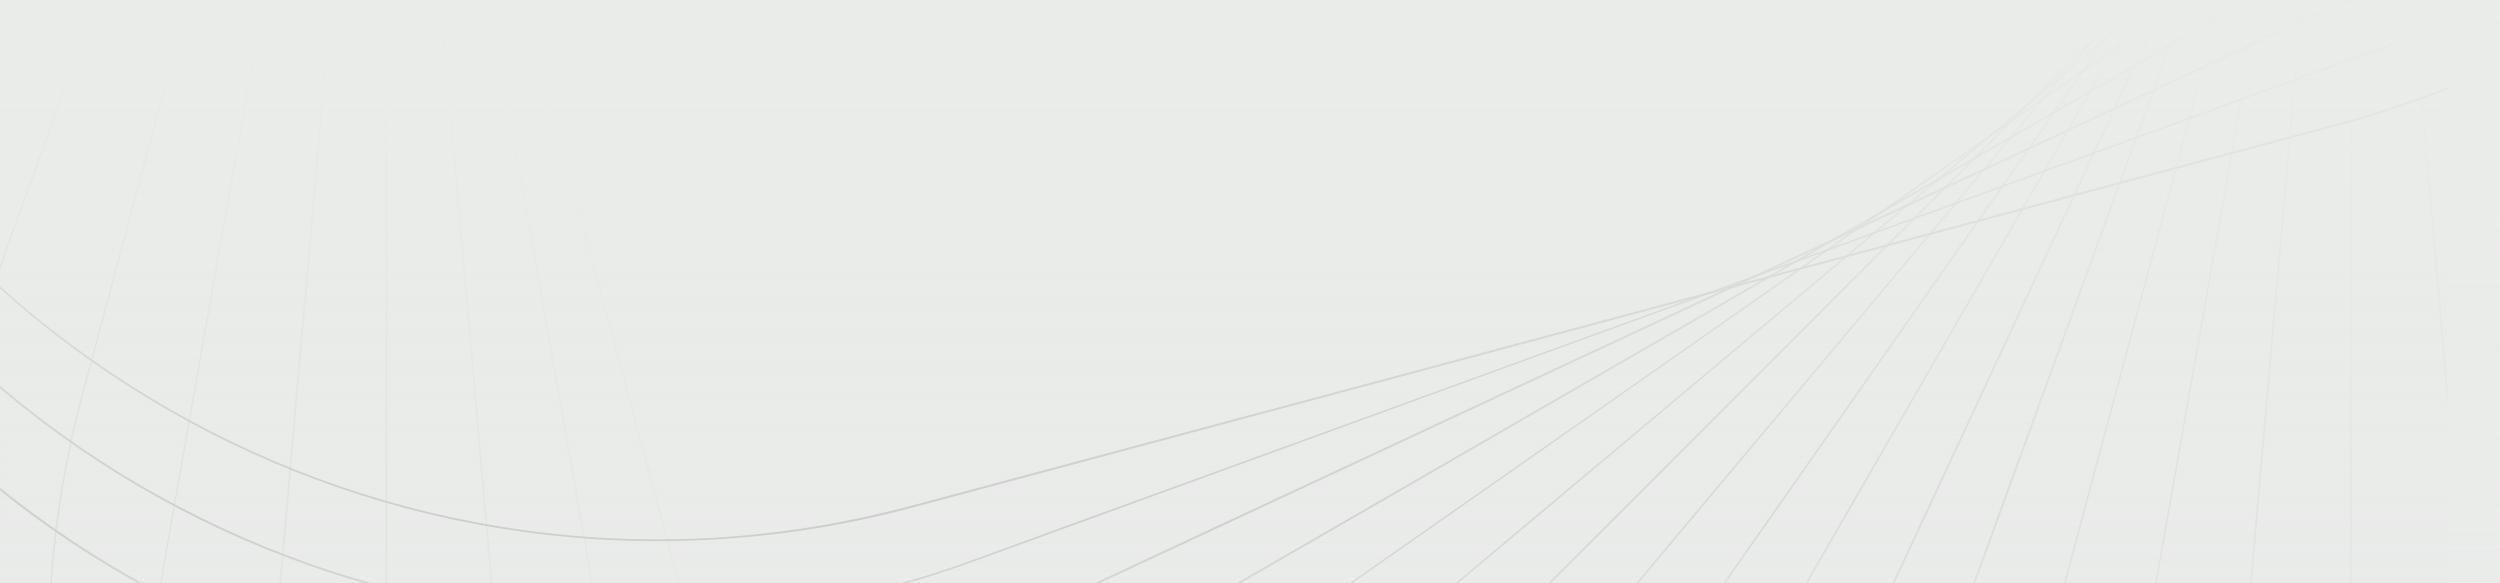 <?xml version="1.0" encoding="UTF-8"?>
<svg width="1440px" height="336px" viewBox="0 0 1440 336" version="1.1" xmlns="http://www.w3.org/2000/svg" xmlns:xlink="http://www.w3.org/1999/xlink">
    <title>decor-banniere</title>
    <defs>
        <rect id="path-1" x="0" y="0" width="1440" height="336"></rect>
        <rect id="path-3" x="0" y="0" width="1440" height="420"></rect>
        <linearGradient x1="50%" y1="0%" x2="50%" y2="100%" id="linearGradient-5">
            <stop stop-color="#EAECEA" offset="0%"></stop>
            <stop stop-color="#EAECEA" stop-opacity="0" offset="100%"></stop>
        </linearGradient>
        <linearGradient x1="50%" y1="0%" x2="50%" y2="100%" id="linearGradient-6">
            <stop stop-color="#E9EBE9" stop-opacity="0" offset="0%"></stop>
            <stop stop-color="#E9EBE9" offset="100%"></stop>
        </linearGradient>
    </defs>
    <g id="Final" stroke="none" stroke-width="1" fill="none" fill-rule="evenodd">
        <g id="00-e-longtail-accueil-bleu" transform="translate(0, -4044)">
            <g id="300%" transform="translate(0, 3540)">
                <g id="decor-banniere" transform="translate(0, 504)">
                    <mask id="mask-2" fill="white">
                        <use xlink:href="#path-1"></use>
                    </mask>
                    <use id="Mask" fill="#EAECEA" xlink:href="#path-1"></use>
                    <g id="Mask" mask="url(#mask-2)" fill="#E9EBE9" fill-rule="nonzero">
                        <g transform="translate(-30, 0)" id="path-1">
                            <rect x="0" y="0" width="1440" height="420"></rect>
                        </g>
                    </g>
                    <g id="mouvement5-Clipped" mask="url(#mask-2)">
                        <g transform="translate(-30, 0)">
                            <mask id="mask-4" fill="white">
                                <use xlink:href="#path-3"></use>
                            </mask>
                            <g id="path-1" stroke="none" fill="none"></g>
                            <g id="mouvement5" opacity="0.15" stroke="none" stroke-width="1" fill="none" fill-rule="evenodd" mask="url(#mask-4)">
                                <g transform="translate(-612.428, -2092.647)" id="Group">
                                    <g transform="translate(1432.428, 1728.681) rotate(-105) translate(-1432.428, -1728.681)translate(-67.572, 647.647)">
                                        <path d="M1500,90.646 C1576.127,90.646 1650.08,105.501 1719.682,135.015 C1786.911,163.538 1847.22,204.342 1899.026,256.239 C1950.832,308.135 1991.565,368.549 2020.039,435.895 C2049.501,505.619 2064.331,579.7 2064.331,655.96 L2064.331,1505.713 C2064.331,1581.973 2049.501,1656.054 2020.039,1725.778 C1991.565,1793.124 1950.832,1853.538 1899.026,1905.434 C1847.22,1957.331 1786.911,1998.135 1719.682,2026.658 C1650.08,2056.171 1576.127,2071.027 1500,2071.027 C1423.873,2071.027 1349.92,2056.171 1280.318,2026.658 C1213.089,1998.135 1152.78,1957.331 1100.974,1905.434 C1049.168,1853.538 1008.435,1793.124 979.961,1725.778 C950.499,1656.054 935.669,1581.973 935.669,1505.713 L935.669,655.96 C935.669,579.7 950.499,505.619 979.961,435.895 C1008.435,368.549 1049.168,308.135 1100.974,256.239 C1152.78,204.342 1213.089,163.538 1280.318,135.015 C1349.92,105.699 1423.873,90.646 1500,90.646 M1500,89.655 L1500,89.655 C1187.779,89.655 934.483,343.195 934.483,656.158 L934.483,1505.911 C934.483,1818.676 1187.581,2072.414 1500,2072.414 L1500,2072.414 C1812.221,2072.414 2065.517,1818.874 2065.517,1505.911 L2065.517,656.158 C2065.517,343.195 1812.419,89.655 1500,89.655 L1500,89.655 Z" id="Shape" fill="#000000" fill-rule="nonzero"></path>
                                        <g opacity="0.95" transform="translate(893.103, 65.517)" fill="#000000" fill-rule="nonzero" id="Shape">
                                            <path d="M566.227,0.99 C706.84,0.99 841.717,53.445 945.94,148.657 C1050.954,244.463 1115.426,375.107 1127.885,516.835 L1206.794,1419.071 C1213.518,1495.082 1205.014,1570.103 1181.678,1641.957 C1159.132,1711.436 1123.93,1775.174 1076.861,1831.391 C1029.793,1887.607 973.034,1933.531 908.562,1967.775 C841.717,2003.207 769.532,2024.585 693.589,2031.118 C676.977,2032.503 660.167,2033.295 643.752,2033.295 C503.14,2033.295 368.263,1980.84 263.842,1885.628 C158.828,1789.822 94.356,1659.178 81.897,1517.449 L3.185,615.214 C-3.539,539.203 4.965,464.182 28.302,392.328 C50.847,322.849 86.05,259.111 133.118,202.894 C180.187,146.678 236.946,100.754 301.418,66.51 C368.263,31.077 440.448,9.699 516.39,3.167 C533.003,1.584 549.615,0.99 566.227,0.99 L566.227,0.99 M566.227,-3.41060513e-13 C549.813,-3.41060513e-13 533.003,0.792 516.192,2.177 L516.192,2.177 C205.105,29.296 -25.095,303.846 2.197,615.412 L81.105,1517.647 C106.815,1812.388 353.826,2034.483 643.95,2034.483 C660.364,2034.483 677.175,2033.691 693.985,2032.305 L693.985,2032.305 C1005.072,2004.989 1235.273,1730.439 1208.179,1419.071 L1129.27,516.835 C1103.164,222.095 856.351,-3.41060513e-13 566.227,-3.41060513e-13 L566.227,-3.41060513e-13 Z"></path>
                                        </g>
                                        <g opacity="0.9" transform="translate(848.276, 41.379)" fill="#000000" fill-rule="nonzero" id="Shape">
                                            <path d="M567.128,0.989 C698.223,0.989 826.546,47.491 927.937,131.589 C978.236,173.342 1020.614,223.009 1053.685,279.207 C1087.944,337.383 1111.311,400.705 1123.193,467.785 L1290.329,1415.229 C1303.597,1490.423 1301.815,1565.815 1284.784,1639.426 C1268.348,1710.662 1238.842,1777.149 1196.662,1837.305 C1154.481,1897.46 1102.004,1947.919 1040.813,1987.692 C977.246,2028.851 906.946,2056.356 831.893,2069.614 C799.218,2075.353 765.949,2078.321 733.076,2078.321 C601.783,2078.321 473.659,2031.819 372.268,1947.721 C321.969,1905.969 279.59,1856.301 246.52,1800.103 C212.261,1741.927 188.893,1678.606 177.012,1611.525 L9.875,664.081 C-3.393,588.887 -1.61,513.495 15.42,439.885 C31.856,368.648 61.363,302.161 103.543,242.006 C145.723,181.851 198.201,131.392 259.392,91.618 C322.959,50.459 393.259,22.954 468.312,9.696 C500.789,3.76 534.057,0.989 567.128,0.989 L567.128,0.989 L567.128,0.989 M566.93,2.27373675e-13 C534.255,2.27373675e-13 501.185,2.77 467.916,8.707 L467.916,8.707 C159.981,62.925 -45.573,356.38 8.687,664.081 L175.823,1611.525 C224.34,1885.983 463.163,2079.31 732.878,2079.31 C765.553,2079.31 798.624,2076.54 831.893,2070.604 L831.893,2070.604 C1139.827,2016.385 1345.579,1722.931 1291.319,1415.031 L1123.985,467.588 C1075.666,193.13 836.645,2.27373675e-13 566.93,2.27373675e-13 L566.93,2.27373675e-13 Z"></path>
                                        </g>
                                        <g opacity="0.85" transform="translate(800, 24.138)" fill="#000000" fill-rule="nonzero" id="Shape">
                                            <path d="M566.79,0.99 C628.374,0.99 689.365,11.088 747.781,30.888 C805.405,50.491 859.267,79.003 907.782,115.831 C956.892,152.858 999.268,197.409 1033.724,248.097 C1069.368,300.37 1095.902,358.385 1112.338,420.161 L1376.103,1404.63 C1395.905,1478.287 1400.657,1553.726 1390.162,1628.571 C1380.063,1701.04 1356.3,1769.945 1319.666,1833.504 C1283.033,1897.063 1235.111,1952.107 1177.487,1997.054 C1117.883,2043.584 1050.16,2077.245 976.496,2096.847 C928.377,2109.717 879.069,2116.251 829.762,2116.251 C768.177,2116.251 707.187,2106.153 648.771,2086.353 C591.146,2066.751 537.285,2038.238 488.769,2001.41 C439.66,1964.383 397.284,1919.833 362.828,1869.144 C327.184,1816.871 300.649,1758.857 284.213,1697.08 L20.449,712.611 C0.647,638.954 -4.105,563.515 6.39,488.67 C16.489,416.201 40.251,347.296 76.885,283.738 C113.519,220.179 161.44,165.134 219.064,120.188 C278.669,73.657 346.392,39.997 420.056,20.394 C468.175,7.524 517.482,0.99 566.79,0.99 L566.79,0.99 M566.79,2.27373675e-13 C518.275,2.27373675e-13 468.967,6.336 419.858,19.404 L419.858,19.404 C117.678,100.387 -61.532,410.855 19.459,713.007 L283.223,1697.476 C350.947,1950.523 579.859,2117.241 829.762,2117.241 C878.277,2117.241 927.584,2110.905 976.694,2097.837 L976.694,2097.837 C1278.874,2016.854 1458.083,1706.386 1377.093,1404.432 L1113.328,419.765 C1045.605,166.916 816.891,2.27373675e-13 566.79,2.27373675e-13 L566.79,2.27373675e-13 Z"></path>
                                        </g>
                                        <g opacity="0.8" transform="translate(748.276, 6.897)" fill="#000000" fill-rule="nonzero" id="Shape">
                                            <path d="M566.121,0.991 C623.323,0.991 679.932,9.708 734.759,26.944 C788.993,43.982 840.059,68.945 886.969,101.04 C983.956,168.004 1056.597,262.11 1097.173,373.255 L1464.931,1384.846 C1491.058,1456.565 1502.34,1531.256 1498.382,1606.937 C1494.621,1680.042 1477.005,1750.771 1445.93,1817.338 C1414.854,1883.906 1372.101,1942.945 1318.659,1992.673 C1263.238,2044.184 1198.91,2083.609 1127.259,2109.761 C1064.91,2132.544 999.79,2144.035 934.077,2144.035 C876.875,2144.035 820.266,2135.318 765.439,2118.082 C711.205,2101.043 660.139,2076.081 613.229,2043.985 C516.044,1977.021 443.403,1882.915 403.025,1771.771 L35.069,760.18 C8.942,688.461 -2.34,613.77 1.618,538.089 C5.379,464.983 22.995,394.255 54.07,327.687 C85.146,261.12 127.899,202.081 181.341,152.353 C236.762,100.842 301.09,61.417 372.741,35.265 C435.288,12.481 500.21,0.991 566.121,0.991 L566.121,0.991 M566.121,-2.27373675e-13 C501.793,-2.27373675e-13 436.475,11.095 372.543,34.274 L372.543,34.274 C78.812,141.258 -72.606,466.37 34.277,760.378 L402.035,1771.969 C485.76,2001.984 702.694,2144.828 933.879,2144.828 C998.207,2144.828 1063.525,2133.733 1127.457,2110.553 L1127.457,2110.553 C1421.188,2003.569 1572.606,1678.457 1465.723,1384.45 L1097.965,373.057 C1014.437,142.843 797.306,-2.27373675e-13 566.121,-2.27373675e-13 L566.121,-2.27373675e-13 Z"></path>
                                        </g>
                                        <g opacity="0.75" transform="translate(693.103, 3.448)" fill="#000000" fill-rule="nonzero" id="Shape">
                                            <path d="M565.658,0.99 C671.713,0.99 775.394,30.682 865.62,87.097 C958.22,144.898 1031.628,228.036 1077.928,327.406 L1556.166,1353.567 C1588.418,1422.651 1606.028,1496.089 1608.798,1571.705 C1611.37,1644.748 1600.092,1716.801 1574.963,1785.687 C1549.835,1854.573 1512.24,1917.124 1463.368,1971.362 C1412.715,2027.579 1351.97,2072.315 1282.916,2104.581 C1207.332,2139.816 1127.196,2157.631 1044.489,2157.631 C938.434,2157.631 834.753,2127.939 744.527,2071.524 C651.927,2013.723 578.519,1930.585 532.219,1831.215 L53.981,805.054 C21.729,735.97 4.119,662.531 1.349,586.915 C-1.223,513.872 10.055,441.819 35.184,372.934 C60.312,304.048 97.907,241.496 146.779,187.259 C197.432,131.041 258.177,86.305 327.231,54.04 C402.815,19.003 482.95,0.99 565.658,0.99 L565.658,0.99 M565.658,-5.04870979e-29 C485.523,-5.04870979e-29 404.201,17.024 326.836,53.248 L326.836,53.248 C43.692,185.477 -78.984,522.186 53.189,805.45 L531.427,1831.611 C627.391,2037.675 831.587,2158.621 1044.687,2158.621 C1124.822,2158.621 1206.144,2141.597 1283.509,2105.373 L1283.509,2105.373 C1566.653,1973.342 1689.329,1636.434 1557.156,1353.171 L1078.72,327.01 C982.756,121.144 778.758,-5.04870979e-29 565.658,-5.04870979e-29 L565.658,-5.04870979e-29 Z"></path>
                                        </g>
                                        <g opacity="0.7" transform="translate(634.483, -0)" fill="#000000" fill-rule="nonzero" id="Shape">
                                            <path d="M565.912,0.99 C663.555,0.99 760.01,26.33 844.977,74.24 C932.52,123.733 1005.406,195.994 1056.109,283.498 L1650.882,1313.158 C1689.107,1379.282 1713.072,1450.75 1722.381,1525.782 C1731.294,1598.24 1726.342,1671.095 1707.329,1741.969 C1688.315,1812.844 1656.427,1878.373 1612.26,1936.775 C1566.706,1997.157 1510.061,2047.046 1443.91,2085.255 C1357.952,2134.947 1260.308,2161.079 1161.675,2161.079 C1064.031,2161.079 967.576,2135.738 882.609,2087.829 C795.066,2038.336 722.181,1966.075 671.477,1878.571 L76.902,848.911 C38.677,782.787 14.712,711.319 5.403,636.287 C-3.51,563.829 1.442,490.974 20.456,420.1 C39.469,349.225 71.357,283.696 115.524,225.294 C161.078,164.912 217.723,115.023 283.875,76.814 C369.635,27.122 467.278,0.99 565.912,0.99 L565.912,0.99 M565.912,-2.27373675e-13 C469.853,-2.27373675e-13 372.407,24.549 283.281,76.022 L283.281,76.022 C12.335,232.223 -80.357,578.479 75.912,849.306 L670.685,1878.967 C775.657,2060.509 965.992,2162.069 1161.675,2162.069 C1257.734,2162.069 1355.179,2137.52 1444.306,2086.047 L1444.306,2086.047 C1715.251,1929.648 1807.943,1583.392 1651.674,1312.763 L1056.901,283.102 C952.128,101.56 761.792,-2.27373675e-13 565.912,-2.27373675e-13 L565.912,-2.27373675e-13 Z"></path>
                                        </g>
                                        <g opacity="0.65" transform="translate(575.862, 6.897)" fill="#000000" fill-rule="nonzero" id="Shape">
                                            <path d="M566.104,0.989 C655.259,0.989 744.216,22.36 823.663,62.529 C864.08,83.109 901.921,108.437 936.196,137.921 C971.462,168.394 1002.963,203.221 1029.908,241.807 L1744.93,1261.669 C1788.715,1324.199 1819.028,1393.258 1834.878,1467.265 C1850.133,1538.698 1851.52,1611.518 1838.642,1683.743 C1825.962,1755.968 1799.81,1824.038 1760.978,1885.974 C1720.759,1950.087 1668.653,2004.701 1606.047,2048.432 C1510.354,2115.315 1398.415,2150.735 1282.117,2150.735 C1192.962,2150.735 1104.006,2129.364 1024.559,2089.195 C984.142,2068.615 946.3,2043.287 912.025,2013.803 C876.76,1983.33 845.258,1948.504 818.115,1909.917 L103.291,889.857 C59.506,827.327 29.194,758.268 13.344,684.262 C-1.912,612.828 -3.298,540.009 9.579,467.783 C22.457,395.558 48.411,327.488 87.243,265.552 C127.462,201.44 179.568,146.825 242.175,103.094 C337.868,36.212 449.807,0.989 566.104,0.989 L566.104,0.989 M566.104,2.27373675e-13 C453.967,2.27373675e-13 340.443,33.243 241.58,102.303 L241.58,102.303 C-14.591,281.58 -77,634.397 102.499,890.45 L817.521,1910.313 C927.677,2067.626 1103.411,2151.724 1282.117,2151.724 C1394.254,2151.724 1507.778,2118.481 1606.641,2049.421 L1606.641,2049.421 C1863.011,1870.144 1925.221,1517.328 1745.723,1261.274 L1030.7,241.411 C920.545,84.098 744.81,2.27373675e-13 566.104,2.27373675e-13 L566.104,2.27373675e-13 Z"></path>
                                        </g>
                                        <g opacity="0.6" transform="translate(513.793, 17.241)" fill="#000000" fill-rule="nonzero" id="Shape">
                                            <path d="M565.786,0.99 C733.423,0.99 891.164,74.679 998.832,203.041 L1835.631,1201.01 C1884.715,1259.446 1920.736,1325.805 1942.903,1398.108 C1964.278,1468.033 1971.997,1540.533 1965.664,1613.628 C1959.331,1686.722 1939.143,1756.846 1905.893,1822.017 C1871.455,1889.367 1824.35,1948.397 1765.964,1997.523 C1714.109,2040.904 1655.921,2074.381 1592.983,2096.963 C1532.024,2118.753 1468.097,2129.846 1403.179,2129.846 C1235.542,2129.846 1077.801,2056.157 970.134,1927.796 L133.136,929.827 C84.052,871.391 48.031,805.031 25.864,732.729 C4.489,662.804 -3.23,590.303 3.104,517.209 C9.437,444.114 29.625,373.991 62.875,308.82 C97.313,241.47 144.418,182.439 202.803,133.313 C254.658,89.932 312.846,56.455 375.784,33.873 C436.941,11.885 500.671,0.99 565.786,0.99 L565.786,0.99 M565.786,4.54747351e-13 C437.337,4.54747351e-13 308.294,43.579 202.21,132.521 L202.21,132.521 C-37.272,333.581 -68.543,690.932 132.542,930.619 L969.342,1928.588 C1081.364,2062.1 1241.678,2131.034 1403.179,2131.034 C1531.629,2131.034 1660.671,2087.455 1766.756,1998.513 L1766.756,1998.513 C2006.237,1797.454 2037.508,1440.102 1836.423,1200.415 L999.624,202.248 C887.602,68.737 727.288,4.54747351e-13 565.786,4.54747351e-13 L565.786,4.54747351e-13 Z"></path>
                                        </g>
                                        <g opacity="0.55" transform="translate(451.724, 34.483)" fill="#000000" fill-rule="nonzero" id="Shape">
                                            <path d="M566.162,0.99 C639.612,0.99 711.081,14.848 778.789,42.365 C848.872,70.872 911.829,112.643 965.678,166.49 L1926.457,1127.223 C1980.504,1181.268 2022.079,1244.024 2050.588,1314.104 C2078.107,1381.809 2091.965,1453.275 2091.965,1526.72 C2091.965,1600.166 2078.107,1671.632 2050.588,1739.337 C2022.079,1809.417 1980.306,1872.37 1926.457,1926.217 C1872.409,1980.262 1809.651,2021.835 1739.567,2050.343 C1671.86,2077.86 1600.39,2091.718 1526.941,2091.718 C1453.492,2091.718 1382.022,2077.86 1314.315,2050.343 C1244.231,2021.835 1181.275,1980.064 1127.425,1926.217 L166.448,965.88 C112.401,911.835 70.826,849.08 42.317,779 C14.799,711.295 0.94,639.829 0.94,566.383 C0.94,492.937 14.799,421.471 42.317,353.767 C70.826,283.686 112.599,220.733 166.448,166.886 C220.496,112.841 283.254,71.268 353.338,42.761 C421.046,15.045 492.713,0.99 566.162,0.99 M566.162,-4.54747351e-13 C421.244,-4.54747351e-13 276.325,55.233 165.855,165.896 L165.855,165.896 C-55.285,387.025 -55.285,745.345 165.855,966.474 L1126.633,1927.207 C1237.104,2037.673 1382.022,2093.103 1526.941,2093.103 C1671.86,2093.103 1816.778,2037.871 1927.249,1927.207 L1927.249,1927.207 C2148.388,1706.078 2148.388,1347.758 1927.249,1126.629 L966.47,165.896 C855.802,55.431 710.883,-4.54747351e-13 566.162,-4.54747351e-13 L566.162,-4.54747351e-13 Z"></path>
                                        </g>
                                        <g opacity="0.5" transform="translate(389.655, 62.069)" fill="#000000" fill-rule="nonzero" id="Shape">
                                            <path d="M566.583,0.99 C631.54,0.99 695.508,12.072 756.504,33.842 C819.679,56.403 877.903,89.848 929.592,133.189 L2014.261,1042.558 C2072.683,1091.638 2119.817,1150.614 2154.276,1217.901 C2187.547,1283.011 2207.747,1353.069 2214.084,1426.096 C2220.422,1499.122 2212.896,1571.753 2191.31,1641.415 C2169.129,1713.65 2132.888,1779.948 2083.972,1838.33 C1976.237,1966.572 1818.399,2040.192 1650.658,2040.192 C1585.701,2040.192 1521.734,2029.109 1460.737,2007.34 C1397.562,1984.779 1339.338,1951.333 1287.65,1907.992 L202.98,998.821 C144.558,949.741 97.424,890.766 62.965,823.478 C29.694,758.368 9.494,688.31 3.157,615.283 C-3.18,542.257 4.345,469.626 25.932,399.964 C48.112,327.729 84.354,261.431 133.27,203.049 C241.004,74.61 398.843,0.99 566.583,0.99 L566.583,0.99 M566.583,2.5243549e-29 C404.982,2.5243549e-29 244.371,68.871 132.478,202.258 L132.478,202.258 C-68.534,441.722 -37.243,798.74 202.188,999.613 L1286.857,1908.982 C1393.007,1998.038 1522.13,2041.379 1650.658,2041.379 C1812.26,2041.379 1972.871,1972.509 2084.764,1839.121 L2084.764,1839.121 C2285.775,1599.658 2254.485,1242.639 2015.053,1041.766 L930.384,132.398 C824.234,43.539 695.112,2.5243549e-29 566.583,2.5243549e-29 L566.583,2.5243549e-29 Z"></path>
                                        </g>
                                        <g opacity="0.45" transform="translate(331.034, 93.103)" fill="#000000" fill-rule="nonzero" id="Shape">
                                            <path d="M566.801,0.989 C682.998,0.989 794.84,36.41 890.45,103.295 L2096.164,947.266 C2158.717,990.998 2210.777,1045.614 2250.961,1109.728 C2289.76,1171.665 2315.889,1239.539 2328.558,1311.965 C2341.227,1384.192 2340.039,1457.013 2324.797,1528.449 C2308.961,1602.457 2278.674,1671.518 2234.927,1734.049 C2208.006,1772.438 2176.532,1807.464 2141.297,1837.938 C2107.052,1867.422 2069.243,1892.949 2028.861,1913.331 C1949.681,1953.699 1860.604,1974.873 1771.526,1974.873 C1655.329,1974.873 1543.487,1939.452 1447.877,1872.567 L242.163,1028.794 C179.61,985.062 127.549,930.446 87.366,866.332 C48.567,804.395 22.438,736.521 9.769,664.095 C-2.9,591.868 -1.712,519.047 13.53,447.611 C29.366,373.603 59.653,304.542 103.4,242.011 C130.321,203.622 161.795,168.596 197.03,138.122 C231.275,108.638 269.084,83.111 309.466,62.729 C388.646,22.361 477.525,0.989 566.801,0.989 L566.801,0.989 M566.603,-3.41060513e-13 C388.25,-3.41060513e-13 212.47,84.1 102.41,241.417 L102.41,241.417 C-76.933,497.478 -14.579,850.303 241.371,1029.585 L1447.086,1873.557 C1545.863,1942.816 1659.09,1975.862 1771.328,1975.862 C1949.681,1975.862 2125.461,1891.762 2235.521,1734.445 L2235.521,1734.445 C2414.864,1478.384 2352.51,1125.559 2096.56,946.277 L890.845,102.503 C792.068,33.244 678.841,-3.41060513e-13 566.603,-3.41060513e-13 L566.603,-3.41060513e-13 Z"></path>
                                        </g>
                                        <g opacity="0.4" transform="translate(272.414, 134.483)" fill="#000000" fill-rule="nonzero" id="Shape">
                                            <path d="M566.671,0.99 C665.214,0.99 762.769,27.119 848.648,76.804 L2171.864,841.086 C2237.956,879.291 2294.549,929.174 2340.061,989.548 C2383.991,1047.745 2416.047,1113.267 2435.043,1184.33 C2454.04,1255.196 2459.185,1327.844 2450.082,1400.491 C2440.782,1475.514 2416.641,1547.171 2378.648,1613.088 C2328.189,1700.582 2255.171,1773.031 2167.709,1822.321 C2082.819,1870.224 1986.452,1895.562 1888.898,1895.562 C1790.354,1895.562 1692.8,1869.433 1606.92,1819.747 L283.506,1055.465 C217.414,1017.261 160.821,967.378 115.309,907.003 C71.38,848.806 39.323,783.285 20.327,712.221 C1.331,641.356 -3.814,568.708 5.288,496.061 C14.588,421.038 38.73,349.38 76.722,283.463 C127.182,195.97 200.199,123.52 287.661,74.231 C372.551,26.327 469.116,0.99 566.671,0.99 L566.671,0.99 M566.473,2.5243549e-29 C370.968,2.5243549e-29 180.609,101.548 75.931,283.067 L75.931,283.067 C-80.393,553.862 12.412,900.075 283.11,1056.257 L1606.326,1820.539 C1695.372,1872.006 1792.728,1896.552 1888.7,1896.552 C2084.204,1896.552 2274.564,1795.004 2379.242,1613.484 L2379.242,1613.484 C2535.566,1342.69 2442.761,996.477 2172.062,840.295 L849.044,76.013 C759.8,24.546 662.642,2.5243549e-29 566.473,2.5243549e-29 L566.473,2.5243549e-29 Z"></path>
                                        </g>
                                        <g opacity="0.35" transform="translate(213.793, 179.31)" fill="#000000" fill-rule="nonzero" id="Shape">
                                            <path d="M566.679,0.99 C649.42,0.99 729.588,18.817 805.203,54.074 L2241.687,724.35 C2310.77,756.636 2371.539,801.401 2422.212,857.653 C2471.105,911.925 2508.714,974.516 2533.853,1043.445 C2558.992,1112.374 2570.275,1184.472 2567.702,1257.561 C2564.931,1333.225 2547.313,1406.709 2515.048,1475.837 C2468.729,1575.269 2395.292,1658.459 2302.654,1716.296 C2212.391,1772.747 2108.668,1802.458 2002.57,1802.458 C1919.829,1802.458 1839.661,1784.631 1764.047,1749.375 L327.364,1079.098 C258.282,1046.812 197.513,1002.048 146.839,945.795 C97.946,891.523 60.337,828.933 35.198,760.003 C10.059,691.074 -1.224,618.976 1.349,545.887 C4.121,470.224 21.738,396.739 54.003,327.612 C100.322,228.179 173.759,144.989 266.397,87.152 C356.66,30.899 460.581,0.99 566.679,0.99 L566.679,0.99 M566.679,-2.27373675e-13 C353.493,-2.27373675e-13 149.214,121.22 53.211,327.215 L53.211,327.215 C-79.016,610.657 43.71,947.776 326.968,1079.89 L1763.453,1750.167 C1840.849,1786.216 1922.204,1803.448 2002.372,1803.448 C2215.558,1803.448 2419.639,1682.426 2515.84,1476.233 L2515.84,1476.233 C2647.869,1192.791 2525.342,855.672 2242.083,723.558 L805.401,53.281 C728.004,17.232 646.649,-2.27373675e-13 566.679,-2.27373675e-13 L566.679,-2.27373675e-13 Z"></path>
                                        </g>
                                        <g opacity="0.3" transform="translate(162.069, 234.483)" fill="#000000" fill-rule="nonzero" id="Shape">
                                            <path d="M566.423,0.989 C632.163,0.989 697.308,12.465 759.681,35.219 L2302.776,596.355 C2374.456,622.473 2439.007,661.848 2494.252,713.292 C2547.715,762.955 2590.683,821.918 2621.573,888.399 C2652.462,954.881 2670.283,1025.518 2674.045,1098.529 C2678.005,1174.112 2666.719,1248.706 2640.581,1320.332 C2600.187,1431.332 2527.32,1525.514 2430.295,1592.194 C2383.564,1624.445 2332.279,1649.178 2278.025,1666.194 C2223.176,1683.408 2166.545,1692.114 2109.32,1692.114 C2043.58,1692.114 1978.435,1680.638 1916.062,1657.884 L372.967,1096.748 C301.288,1070.63 236.736,1031.256 181.491,979.812 C128.029,930.148 85.06,871.186 54.171,804.704 C23.083,738.222 5.46,667.388 1.698,594.575 C-2.262,518.992 9.024,444.398 35.162,372.772 C75.556,261.771 148.424,167.589 245.449,100.91 C292.179,68.658 343.464,43.925 397.719,26.909 C452.567,9.695 509.198,0.989 566.423,0.989 L566.423,0.989 M566.423,0 C335.147,0 117.93,142.658 34.37,372.376 L34.37,372.376 C-72.754,666.003 78.922,990.694 372.769,1097.737 L1915.864,1658.873 C1979.821,1682.221 2045.164,1693.103 2109.518,1693.103 C2340.794,1693.103 2558.011,1550.445 2641.572,1320.728 L2641.572,1320.728 C2748.497,1027.101 2597.019,702.409 2303.172,595.564 L760.077,34.23 C696.12,11.08 630.777,0 566.423,0 L566.423,0 Z"></path>
                                        </g>
                                        <g opacity="0.25" transform="translate(113.793, 293.103)" fill="#000000" fill-rule="nonzero" id="Shape">
                                            <path d="M565.709,0.99 C614.993,0.99 664.276,7.525 712.174,20.398 L2352.377,460.04 C2426.005,479.844 2493.696,513.312 2553.271,559.851 C2610.867,604.805 2658.765,659.859 2695.381,723.429 C2731.997,786.999 2755.748,855.916 2765.842,928.397 C2776.332,1003.255 2771.582,1078.708 2751.79,1152.377 C2735.164,1214.165 2708.84,1271.992 2673.214,1324.471 C2638.775,1375.169 2596.419,1419.529 2547.333,1456.76 C2498.842,1493.595 2445.006,1522.112 2387.41,1541.718 C2328.824,1561.522 2268.061,1571.622 2206.507,1571.622 C2157.223,1571.622 2107.94,1565.086 2059.844,1552.214 L419.641,1112.572 C346.013,1092.768 278.322,1059.3 218.747,1012.761 C161.151,967.807 113.253,912.753 76.637,849.183 C40.021,785.613 16.27,716.696 6.176,644.214 C-4.314,569.356 0.436,493.904 20.228,420.235 C36.854,358.447 63.178,300.62 98.804,248.14 C133.243,197.443 175.599,153.083 224.685,115.852 C273.176,79.017 327.012,50.499 384.608,30.894 C443.194,11.09 504.155,0.99 565.709,0.99 L565.709,0.99 M565.709,-5.04870979e-29 C315.73,-5.04870979e-29 87.127,166.945 19.437,419.838 L19.437,419.838 C-61.515,722.043 117.805,1032.565 419.641,1113.364 L2059.844,1553.006 C2108.93,1566.077 2158.213,1572.414 2206.705,1572.414 C2456.684,1572.414 2685.287,1405.469 2752.977,1152.575 L2752.977,1152.575 C2833.929,850.371 2654.609,539.849 2352.773,459.05 L712.569,19.408 C663.484,6.337 614.201,-5.04870979e-29 565.709,-5.04870979e-29 L565.709,-5.04870979e-29 Z"></path>
                                        </g>
                                        <g opacity="0.2" transform="translate(68.966, 362.069)" fill="#000000" fill-rule="nonzero" id="Shape">
                                            <path d="M565.822,0.99 C598.7,0.99 631.974,3.961 664.653,9.705 L2393.691,314.523 C2468.952,327.793 2539.262,355.323 2602.641,396.52 C2664.038,436.331 2716.523,486.837 2758.512,547.048 C2800.698,607.258 2830.208,673.807 2846.647,745.11 C2863.482,818.789 2865.462,894.449 2852.193,969.514 C2840.309,1036.657 2816.938,1100.037 2782.675,1158.267 C2749.599,1214.517 2707.215,1264.231 2656.908,1306.022 C2555.305,1390.396 2427.162,1436.743 2296.048,1436.743 C2263.171,1436.743 2229.897,1433.772 2197.218,1428.028 L468.18,1123.21 C392.919,1109.94 322.608,1082.41 259.23,1041.213 C197.833,1001.402 145.347,950.896 103.359,890.685 C61.173,830.474 31.663,763.926 15.224,692.623 C-1.611,618.944 -3.591,543.284 9.678,468.219 C21.562,401.076 44.933,337.696 79.196,279.466 C112.272,223.216 154.656,173.502 204.963,131.711 C306.368,47.337 434.511,0.99 565.822,0.99 L565.822,0.99 M565.822,2.27373675e-13 C296.069,2.27373675e-13 57.212,193.309 8.688,468.219 L8.688,468.219 C-45.58,776.205 160.004,1070.13 468.18,1124.399 L2197.218,1429.216 C2230.492,1435.158 2263.567,1437.931 2296.247,1437.931 C2566,1437.931 2804.857,1244.622 2853.381,969.712 L2853.381,969.712 C2907.648,661.726 2702.065,367.801 2393.889,313.532 L664.851,8.715 C631.577,2.773 598.502,2.27373675e-13 565.822,2.27373675e-13 L565.822,2.27373675e-13 Z"></path>
                                        </g>
                                        <g opacity="0.15" transform="translate(31.035, 437.931)" fill="#000000" fill-rule="nonzero" id="Shape">
                                            <path d="M565.738,0.989 C582.371,0.989 599.004,1.781 615.637,3.166 L2420.705,161.059 C2496.741,167.786 2569.213,188.957 2635.943,224.374 C2700.495,258.604 2757.126,304.507 2804.451,360.7 C2851.577,416.892 2887.021,480.603 2909.396,550.052 C2932.762,622.074 2941.078,697.063 2934.544,772.843 C2922.069,914.512 2857.517,1045.1 2752.374,1140.864 C2647.824,1236.035 2512.78,1288.468 2371.995,1288.468 C2355.362,1288.468 2338.729,1287.677 2322.096,1286.292 L517.028,1128.399 C440.992,1121.672 368.52,1100.5 301.79,1065.083 C237.238,1030.854 180.607,984.95 133.282,928.757 C86.156,872.565 50.712,808.854 28.337,739.405 C4.971,667.384 -3.345,592.395 3.189,516.614 C15.664,374.946 80.216,244.358 185.359,148.593 C289.909,53.422 424.953,0.989 565.738,0.989 L565.738,0.989 M565.738,-2.5243549e-29 C275.256,-2.5243549e-29 28.139,222 2.199,516.614 L2.199,516.614 C-25.126,827.849 205.358,1102.281 517.028,1129.586 L2322.096,1287.479 C2338.927,1288.864 2355.56,1289.655 2372.193,1289.655 C2662.675,1289.655 2909.792,1067.656 2935.732,773.041 L2935.732,773.041 C2963.057,461.807 2732.573,187.374 2420.903,160.069 L615.835,2.176 C599.004,0.791 582.173,-2.5243549e-29 565.738,-2.5243549e-29 L565.738,-2.5243549e-29 Z"></path>
                                        </g>
                                        <g opacity="0.1" transform="translate(0, 513.793)" fill="#000000" fill-rule="nonzero" id="Shape">
                                            <path d="M566.075,0.198 L566.075,1.186 L2433.925,1.186 C2510.127,1.186 2584.153,16.016 2653.823,45.479 C2721.119,73.952 2781.487,114.685 2833.344,166.491 C2885.202,218.298 2925.975,278.606 2954.476,345.836 C2983.968,415.438 2998.812,489.39 2998.812,565.517 C2998.812,641.645 2983.968,715.597 2954.476,785.199 C2925.975,852.428 2885.202,912.737 2833.344,964.543 C2781.487,1016.349 2721.119,1057.082 2653.823,1085.556 C2584.153,1115.018 2510.127,1129.848 2433.925,1129.848 L566.075,1129.848 C489.873,1129.848 415.847,1115.018 346.177,1085.556 C278.881,1057.082 218.513,1016.349 166.656,964.543 C114.798,912.737 74.025,852.428 45.524,785.199 C15.834,715.795 0.99,641.842 0.99,565.715 C0.99,489.588 15.834,415.635 45.326,346.033 C73.827,278.804 114.601,218.495 166.458,166.689 C218.315,114.883 278.683,74.15 345.979,45.676 C415.65,16.214 489.675,1.384 565.877,1.384 L565.877,0.198 M566.075,0.198 C253.546,0.198 0,253.296 0,565.715 L0,565.715 C0,877.936 253.348,1131.034 566.075,1131.034 L2433.925,1131.034 C2746.454,1131.034 3000,877.936 3000,565.517 L3000,565.517 C3000,253.296 2746.652,0 2433.925,0 L566.075,0.198 L566.075,0.198 Z"></path>
                                        </g>
                                    </g>
                                </g>
                            </g>
                        </g>
                    </g>
                    <g id="Mask" mask="url(#mask-2)" fill="url(#linearGradient-5)" fill-rule="nonzero">
                        <g transform="translate(-30, 0)" id="path-4">
                            <rect x="0" y="0" width="1470" height="360"></rect>
                        </g>
                    </g>
                    <g id="Mask" mask="url(#mask-2)" fill="url(#linearGradient-6)" fill-rule="nonzero">
                        <g transform="translate(-30, 300)" id="path-7">
                            <rect x="0" y="0" width="1470" height="120"></rect>
                        </g>
                    </g>
                </g>
            </g>
        </g>
    </g>
</svg>